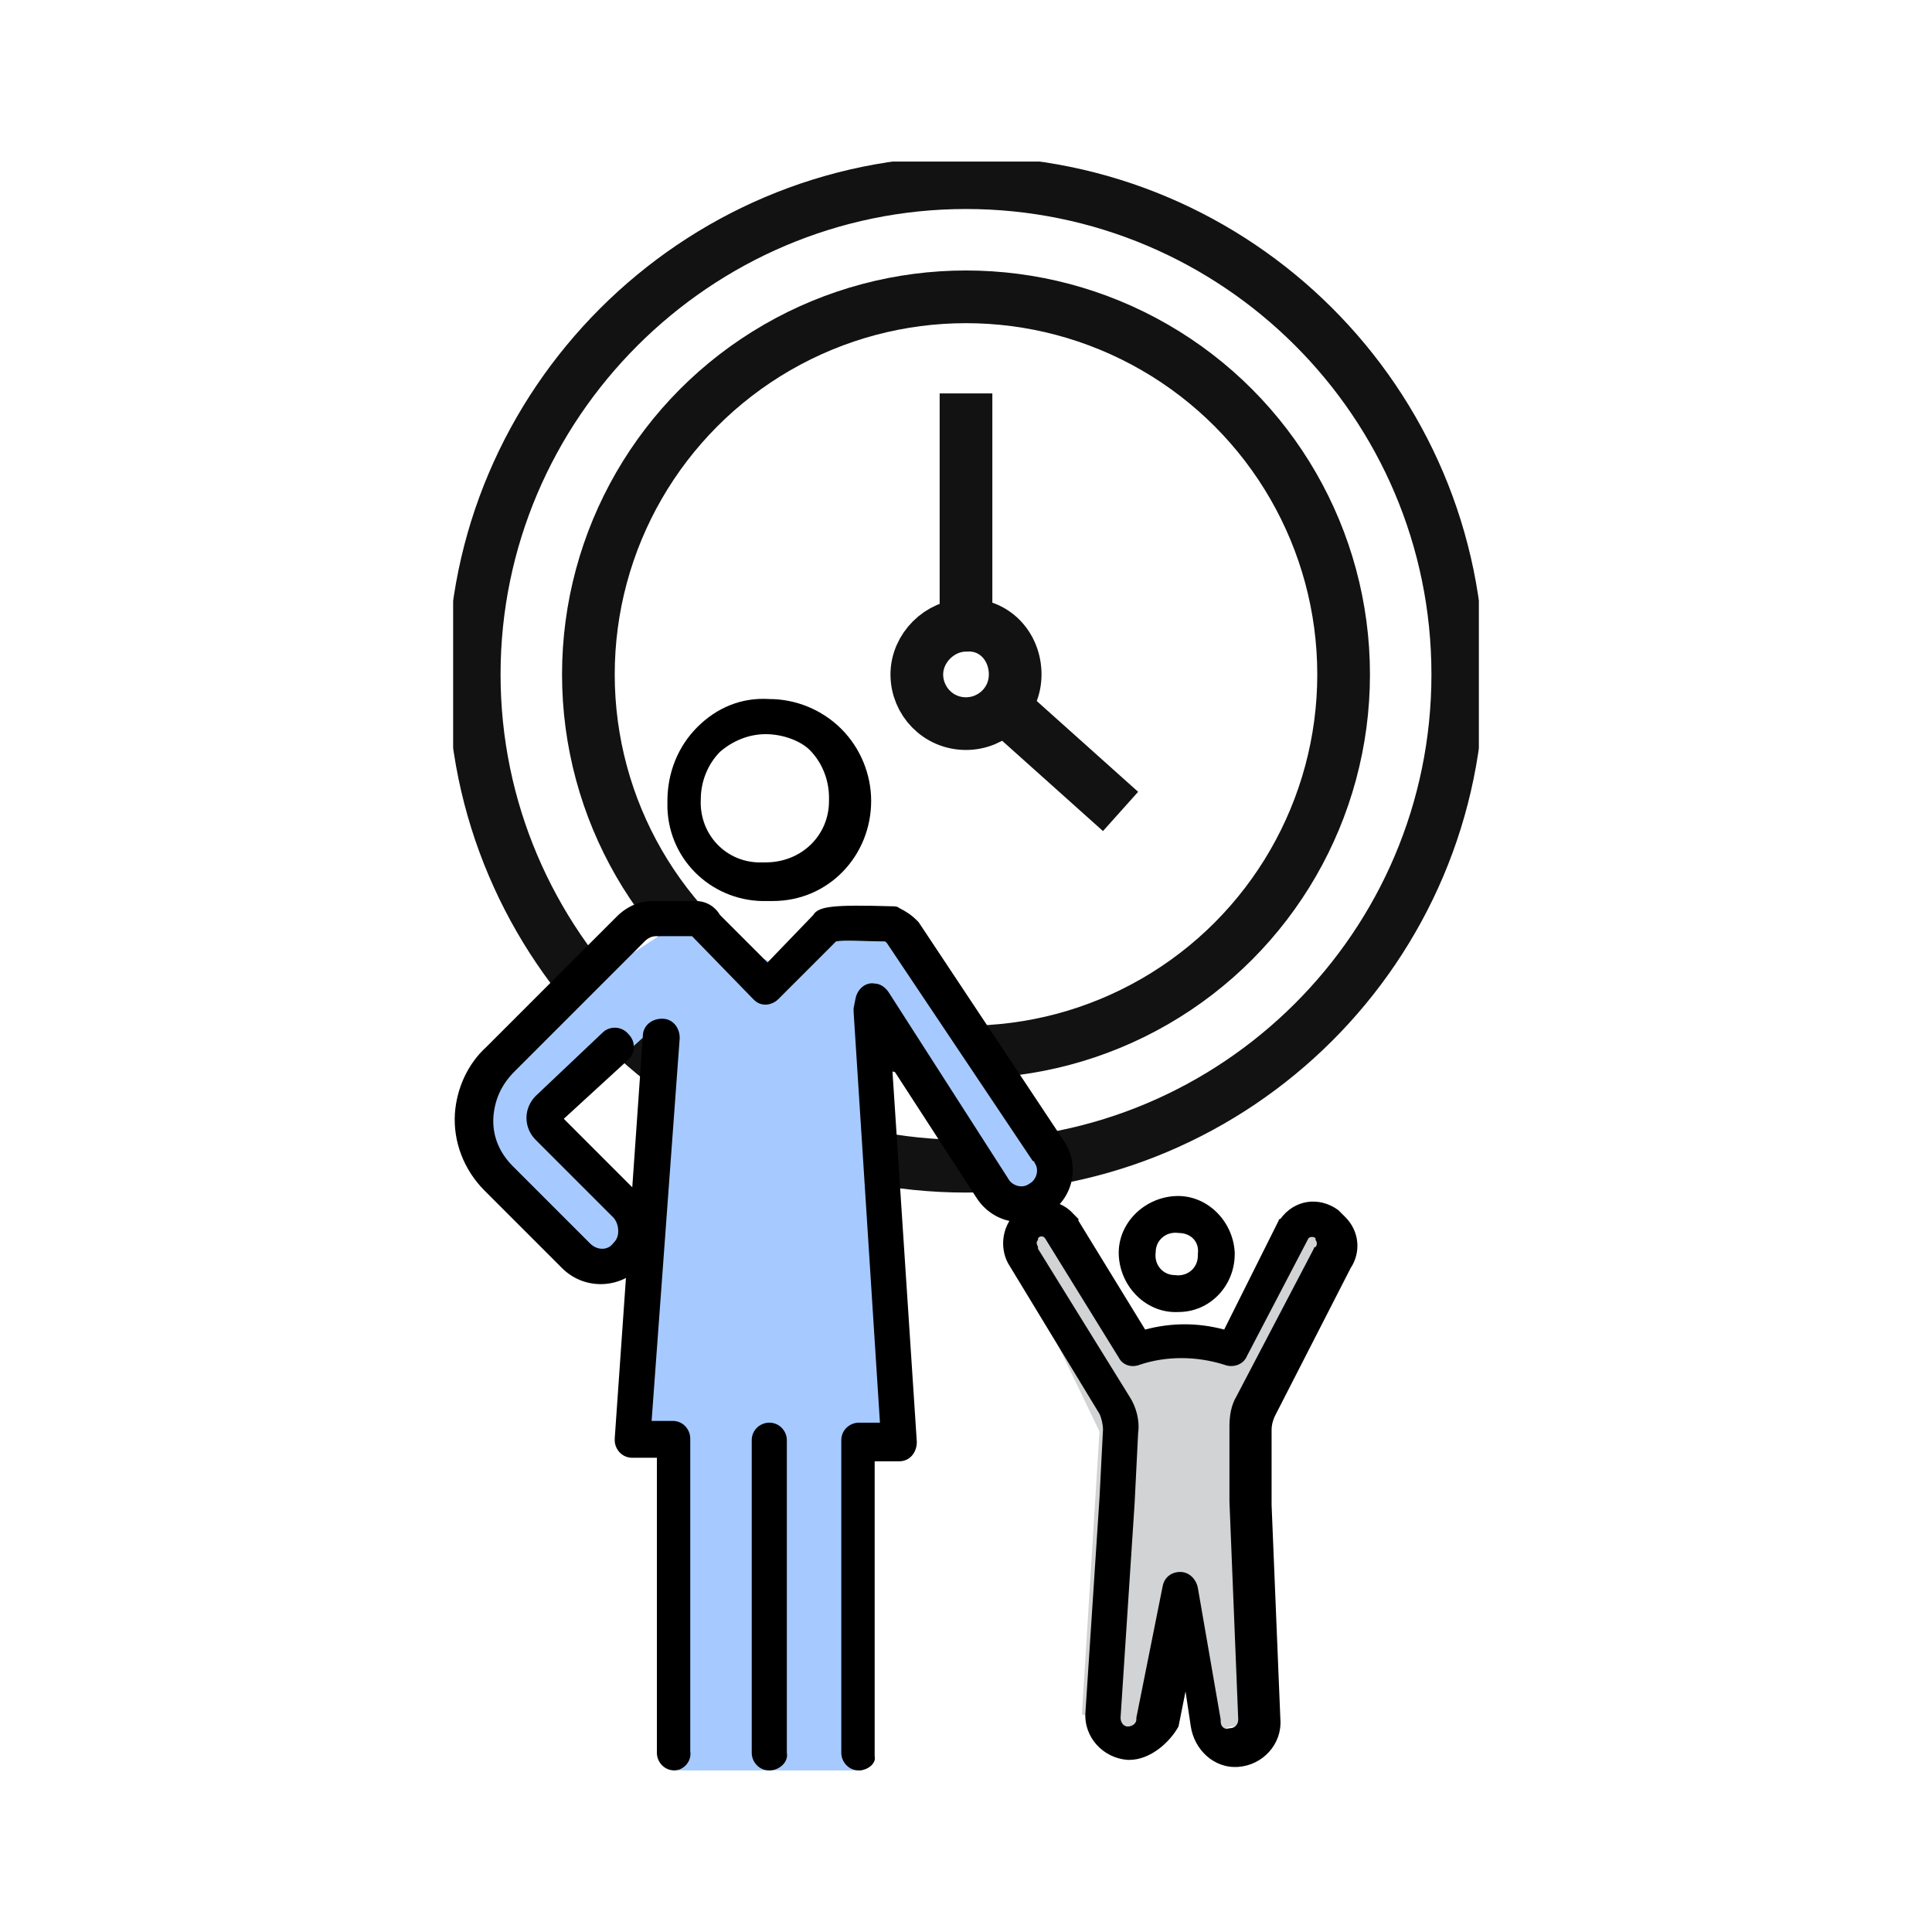 <?xml version="1.0" encoding="utf-8"?>
<!-- Generator: Adobe Illustrator 27.2.0, SVG Export Plug-In . SVG Version: 6.00 Build 0)  -->
<svg version="1.1" id="グループ_297" xmlns="http://www.w3.org/2000/svg" xmlns:xlink="http://www.w3.org/1999/xlink" x="0px"
	 y="0px" viewBox="0 0 110 110" style="enable-background:new 0 0 110 110;" xml:space="preserve">
<style type="text/css">
	.st0{clip-path:url(#SVGID_00000060740406684066051130000010296964605072721545_);}
	.st1{fill:#D1D3D4;}
	.st2{fill:none;stroke:#121212;stroke-width:3;stroke-miterlimit:10;}
	.st3{fill:#A6CAFF;}
</style>
<g>
	<defs>
		<rect id="SVGID_1_" x="25.8" y="9.2" width="58.4" height="91.6"/>
	</defs>
	<clipPath id="SVGID_00000029733925637530590770000005935815287802327976_">
		<use xlink:href="#SVGID_1_"  style="overflow:visible;"/>
	</clipPath>
	
		<g id="グループ_296" transform="translate(0 0)" style="clip-path:url(#SVGID_00000029733925637530590770000005935815287802327976_);">
		<path id="パス_566" class="st1" d="M75.9,71.3v-1l0.3-0.5c-0.5-0.3-1-0.4-1.5-0.5c-0.1,0-0.4,0.3-0.7,0.8H74v0.1
			c-1.3,2-3.8,6.7-3.8,6.7l-5.8-0.4l-3.2-5.2v-1h-0.6l-0.4-0.6l-0.9,0.6h-1v0.7l-0.6,0.4l0.6,1.2v0.4h0.2l4.1,8.5l-1,16.1l2.9,1.1
			c0.3-0.6,0.6-1.3,0.8-2c0-0.3,0.9-4.3,1.4-6.6h0.7l1.6,8.5l1.1-0.3l1.6-0.1l-0.8-19l4.4-7.8H75.9z"/>
		<line id="線_24" class="st2" x1="57.1" y1="40.2" x2="63.8" y2="46.2"/>
		<line id="線_25" class="st2" x1="55" y1="22.4" x2="55" y2="35.4"/>
		<path id="パス_567" class="st2" d="M57.8,38.4c0,1.6-1.3,2.8-2.8,2.8c-1.6,0-2.8-1.3-2.8-2.8s1.3-2.8,2.8-2.8c0,0,0,0,0,0
			C56.6,35.5,57.8,36.8,57.8,38.4C57.8,38.4,57.8,38.4,57.8,38.4z"/>
		<circle id="楕円形_3" class="st2" cx="55" cy="38.4" r="21.5"/>
		<path id="パス_568" class="st2" d="M83,38.4c0,15.5-12.6,28-28,28s-28-12.6-28-28s12.6-28,28-28S83,22.9,83,38.4L83,38.4z"/>
		<path id="パス_569" class="st3" d="M51.2,53.2L50,53l-0.1-0.2l-0.6,0.1l-1-0.2l0.1,0.3l-0.1,0l-3.8,2l-5.1-2l-1.9,0.3l-9.5,6.2
			l-0.9,4l0.7,0.7l-0.7,0.6c0,0,5.2,5.9,5.4,6c0.3,0.1,0.7,0.3,1,0.3l0.2,0.3l0.3-0.1c0.3,0.1,0.6,0.2,0.6,0.2l-0.2-0.3l3.1-1
			l-1,11.5l2.3,0.4l-0.2,18.9h10.5V82.4H52l-3.3-25.6l1.1,0.5l7.6,10.6c0.5,0,1.1,0,1.6,0c0.3-0.5,0.6-1.1,0.7-1.8
			C59.8,65.6,51.6,53.5,51.2,53.2 M37.3,70l-5.7-6.4l6.2-5.6l0.2,4.7L37.3,70z"/>
		<path id="パス_570" d="M43.7,51.3c-3,0.1-5.6-2.2-5.7-5.3c0-0.1,0-0.3,0-0.4c0-1.6,0.6-3.1,1.7-4.2c1.1-1.1,2.5-1.7,4.1-1.6h0
			c1.5,0,3,0.6,4.1,1.7c1.1,1.1,1.7,2.6,1.7,4.1c0,3.1-2.4,5.7-5.6,5.7C43.8,51.3,43.8,51.3,43.7,51.3L43.7,51.3 M43.7,50.3
			L43.7,50.3z M43.6,41.8L43.6,41.8c-1,0-1.9,0.4-2.6,1c-0.7,0.7-1.1,1.7-1.1,2.7c-0.1,1.9,1.3,3.5,3.2,3.6c0.2,0,0.3,0,0.5,0
			c2,0,3.6-1.5,3.6-3.5c0-0.1,0-0.1,0-0.2c0-1-0.4-2-1.1-2.7C45.6,42.2,44.6,41.8,43.6,41.8"/>
		<path id="パス_571" d="M38.4,100.8c-0.6,0-1-0.5-1-1c0-2.6,0-7.9,0-12.3V83H36c-0.6,0-1-0.5-1-1c0,0,0-0.1,0-0.1L36.6,59
			c0-0.6,0.5-1,1.1-1c0.6,0,1,0.5,1,1.1l0,0l-1.6,21.8h1.2c0.6,0,1,0.5,1,1v5.5c0,4.3,0,9.7,0,12.3
			C39.4,100.3,38.9,100.8,38.4,100.8C38.4,100.8,38.4,100.8,38.4,100.8L38.4,100.8z"/>
		<path id="パス_572" d="M48.9,100.8L48.9,100.8c-0.6,0-1-0.5-1-1c0,0,0,0,0,0c0-2.6,0-7.9,0-12.3V82c0-0.6,0.5-1,1-1h1.2
			l-1.5-23.4c0-0.1,0-0.1,0-0.2l0.1-0.5c0.1-0.6,0.6-1,1.1-0.9c0.3,0,0.6,0.2,0.8,0.5l6.8,10.6c0.2,0.4,0.8,0.6,1.2,0.3
			c0.4-0.2,0.6-0.8,0.3-1.2c0,0,0-0.1-0.1-0.1l-8.3-12.4c0,0-0.1-0.1-0.1-0.1c-1.1,0-2.3-0.1-2.8,0l-3.3,3.3
			c-0.2,0.2-0.5,0.3-0.7,0.3l0,0c-0.3,0-0.5-0.1-0.7-0.3l-3.5-3.6l0,0l-1.4,0l-0.6,0h0c-0.3,0-0.5,0.1-0.7,0.3l-7.4,7.4
			c-0.7,0.7-1.1,1.5-1.2,2.5c-0.1,1.1,0.3,2.1,1.1,2.9l4.4,4.4c0.4,0.4,1,0.4,1.3,0c0.2-0.2,0.3-0.4,0.3-0.7c0-0.3-0.1-0.6-0.3-0.8
			l-4.4-4.4c-0.7-0.7-0.7-1.8,0-2.5c0,0,0,0,0,0l0,0l3.8-3.6c0.4-0.4,1.1-0.4,1.5,0.1c0.4,0.4,0.4,1.1-0.1,1.5l-3.6,3.3l4.2,4.2
			c0.6,0.6,0.9,1.4,0.9,2.3c0,0.8-0.3,1.6-0.9,2.1c-1.2,1.1-3.1,1.1-4.3-0.1l-4.4-4.4c-1.2-1.2-1.8-2.8-1.7-4.4
			c0.1-1.4,0.7-2.8,1.8-3.8l7.4-7.4c0.6-0.6,1.3-0.9,2.1-0.9l0.6,0c0,0,0,0,0.1,0l1.7,0c0.6,0,1.1,0.3,1.4,0.8l2.7,2.7l2.6-2.7
			c0.3-0.5,1.1-0.6,4.5-0.5c0.1,0,0.3,0,0.4,0.1c0.4,0.2,0.7,0.4,1,0.7c0,0,0.1,0.1,0.1,0.1l8.3,12.5c0.9,1.4,0.5,3.2-0.9,4.1
			c-1.4,0.9-3.2,0.5-4.1-0.9l-4.8-7.4l1.4,21.3c0,0.6-0.4,1.1-1,1.1c0,0,0,0-0.1,0h-1.3v4.5c0,4.3,0,9.7,0,12.3
			C49.9,100.4,49.4,100.8,48.9,100.8 M48.1,53L48.1,53 M48.1,53L48.1,53 M48.1,53L48.1,53 M48.1,53L48.1,53 M48.1,53L48.1,53
			 M48.1,53L48.1,53 M48.1,53L48.1,53 M48.1,53L48.1,53L48.1,53 M48.1,53L48.1,53 M48.1,53L48.1,53 M48.1,53L48.1,53 M48.1,53
			L48.1,53 M39.2,52.9L39.2,52.9"/>
		<path id="パス_573" d="M43.8,100.8c-0.6,0-1-0.5-1-1V82c0-0.6,0.5-1,1-1c0.6,0,1,0.5,1,1c0,0,0,0,0,0v17.8
			C44.9,100.3,44.4,100.8,43.8,100.8"/>
		<path id="パス_574" d="M67.1,74.7c-1.8,0.1-3.3-1.4-3.4-3.2s1.4-3.3,3.2-3.4s3.3,1.4,3.4,3.2c0,0,0,0.1,0,0.1
			C70.3,73.2,68.9,74.7,67.1,74.7 M67.1,70.2c-0.7-0.1-1.3,0.4-1.3,1.1c-0.1,0.7,0.4,1.3,1.1,1.3c0.7,0.1,1.3-0.4,1.3-1.1
			c0,0,0-0.1,0-0.1C68.3,70.7,67.8,70.2,67.1,70.2"/>
		<path id="パス_575" d="M64.3,100.2c0,0-0.1,0-0.1,0c-1.4-0.1-2.5-1.3-2.4-2.7c0,0,0,0,0,0l0.8-12.2l0.2-3.9
			c0-0.3-0.1-0.7-0.2-0.9l-5.1-8.4c-0.6-0.9-0.5-2.2,0.3-3l0,0c0.9-0.9,2.4-1,3.3,0c0.1,0.1,0.2,0.2,0.3,0.3c0,0,0,0,0,0.1l3.8,6.2
			c1.5-0.4,3-0.4,4.5,0l3.1-6.2c0-0.1,0.1-0.1,0.1-0.1c0.8-1.1,2.2-1.3,3.3-0.5c0.1,0.1,0.2,0.2,0.3,0.3l0.1,0.1
			c0.8,0.8,0.9,2,0.3,2.9l-4.3,8.4c-0.1,0.2-0.2,0.5-0.2,0.8l0,4.3l0.5,12.2c0.1,1.4-1,2.6-2.4,2.7h0c-1.4,0.1-2.5-1-2.7-2.3l-0.3-2
			l-0.4,2C66.6,99.2,65.5,100.2,64.3,100.2 M70.2,99.2L70.2,99.2z M59.3,70.4c-0.1,0-0.1,0-0.2,0.1l0,0.1c-0.1,0.1-0.1,0.2,0,0.4
			c0,0,0,0,0,0.1l5.2,8.4c0.4,0.6,0.6,1.4,0.5,2.1l-0.2,4l-0.8,12.2c0,0.3,0.2,0.5,0.4,0.5c0.3,0,0.5-0.2,0.5-0.4c0,0,0-0.1,0-0.1
			l1.5-7.5c0.1-0.5,0.5-0.8,1-0.8h0c0.5,0,0.9,0.4,1,0.9l1.3,7.5c0,0,0,0.1,0,0.1c0,0.3,0.2,0.5,0.5,0.4h0c0.3,0,0.5-0.2,0.5-0.5
			L70,85.5v0l0-4.3c0-0.6,0.1-1.2,0.4-1.7l4.4-8.4c0,0,0-0.1,0.1-0.1c0.1-0.1,0.1-0.3,0-0.4l0-0.1c-0.1-0.1-0.3-0.1-0.4,0L71,77.2
			c-0.2,0.5-0.8,0.7-1.3,0.5c-1.6-0.5-3.3-0.5-4.8,0c-0.5,0.2-1,0-1.2-0.4l-4.2-6.8C59.4,70.4,59.4,70.4,59.3,70.4L59.3,70.4"/>
	</g>
</g>
</svg>

